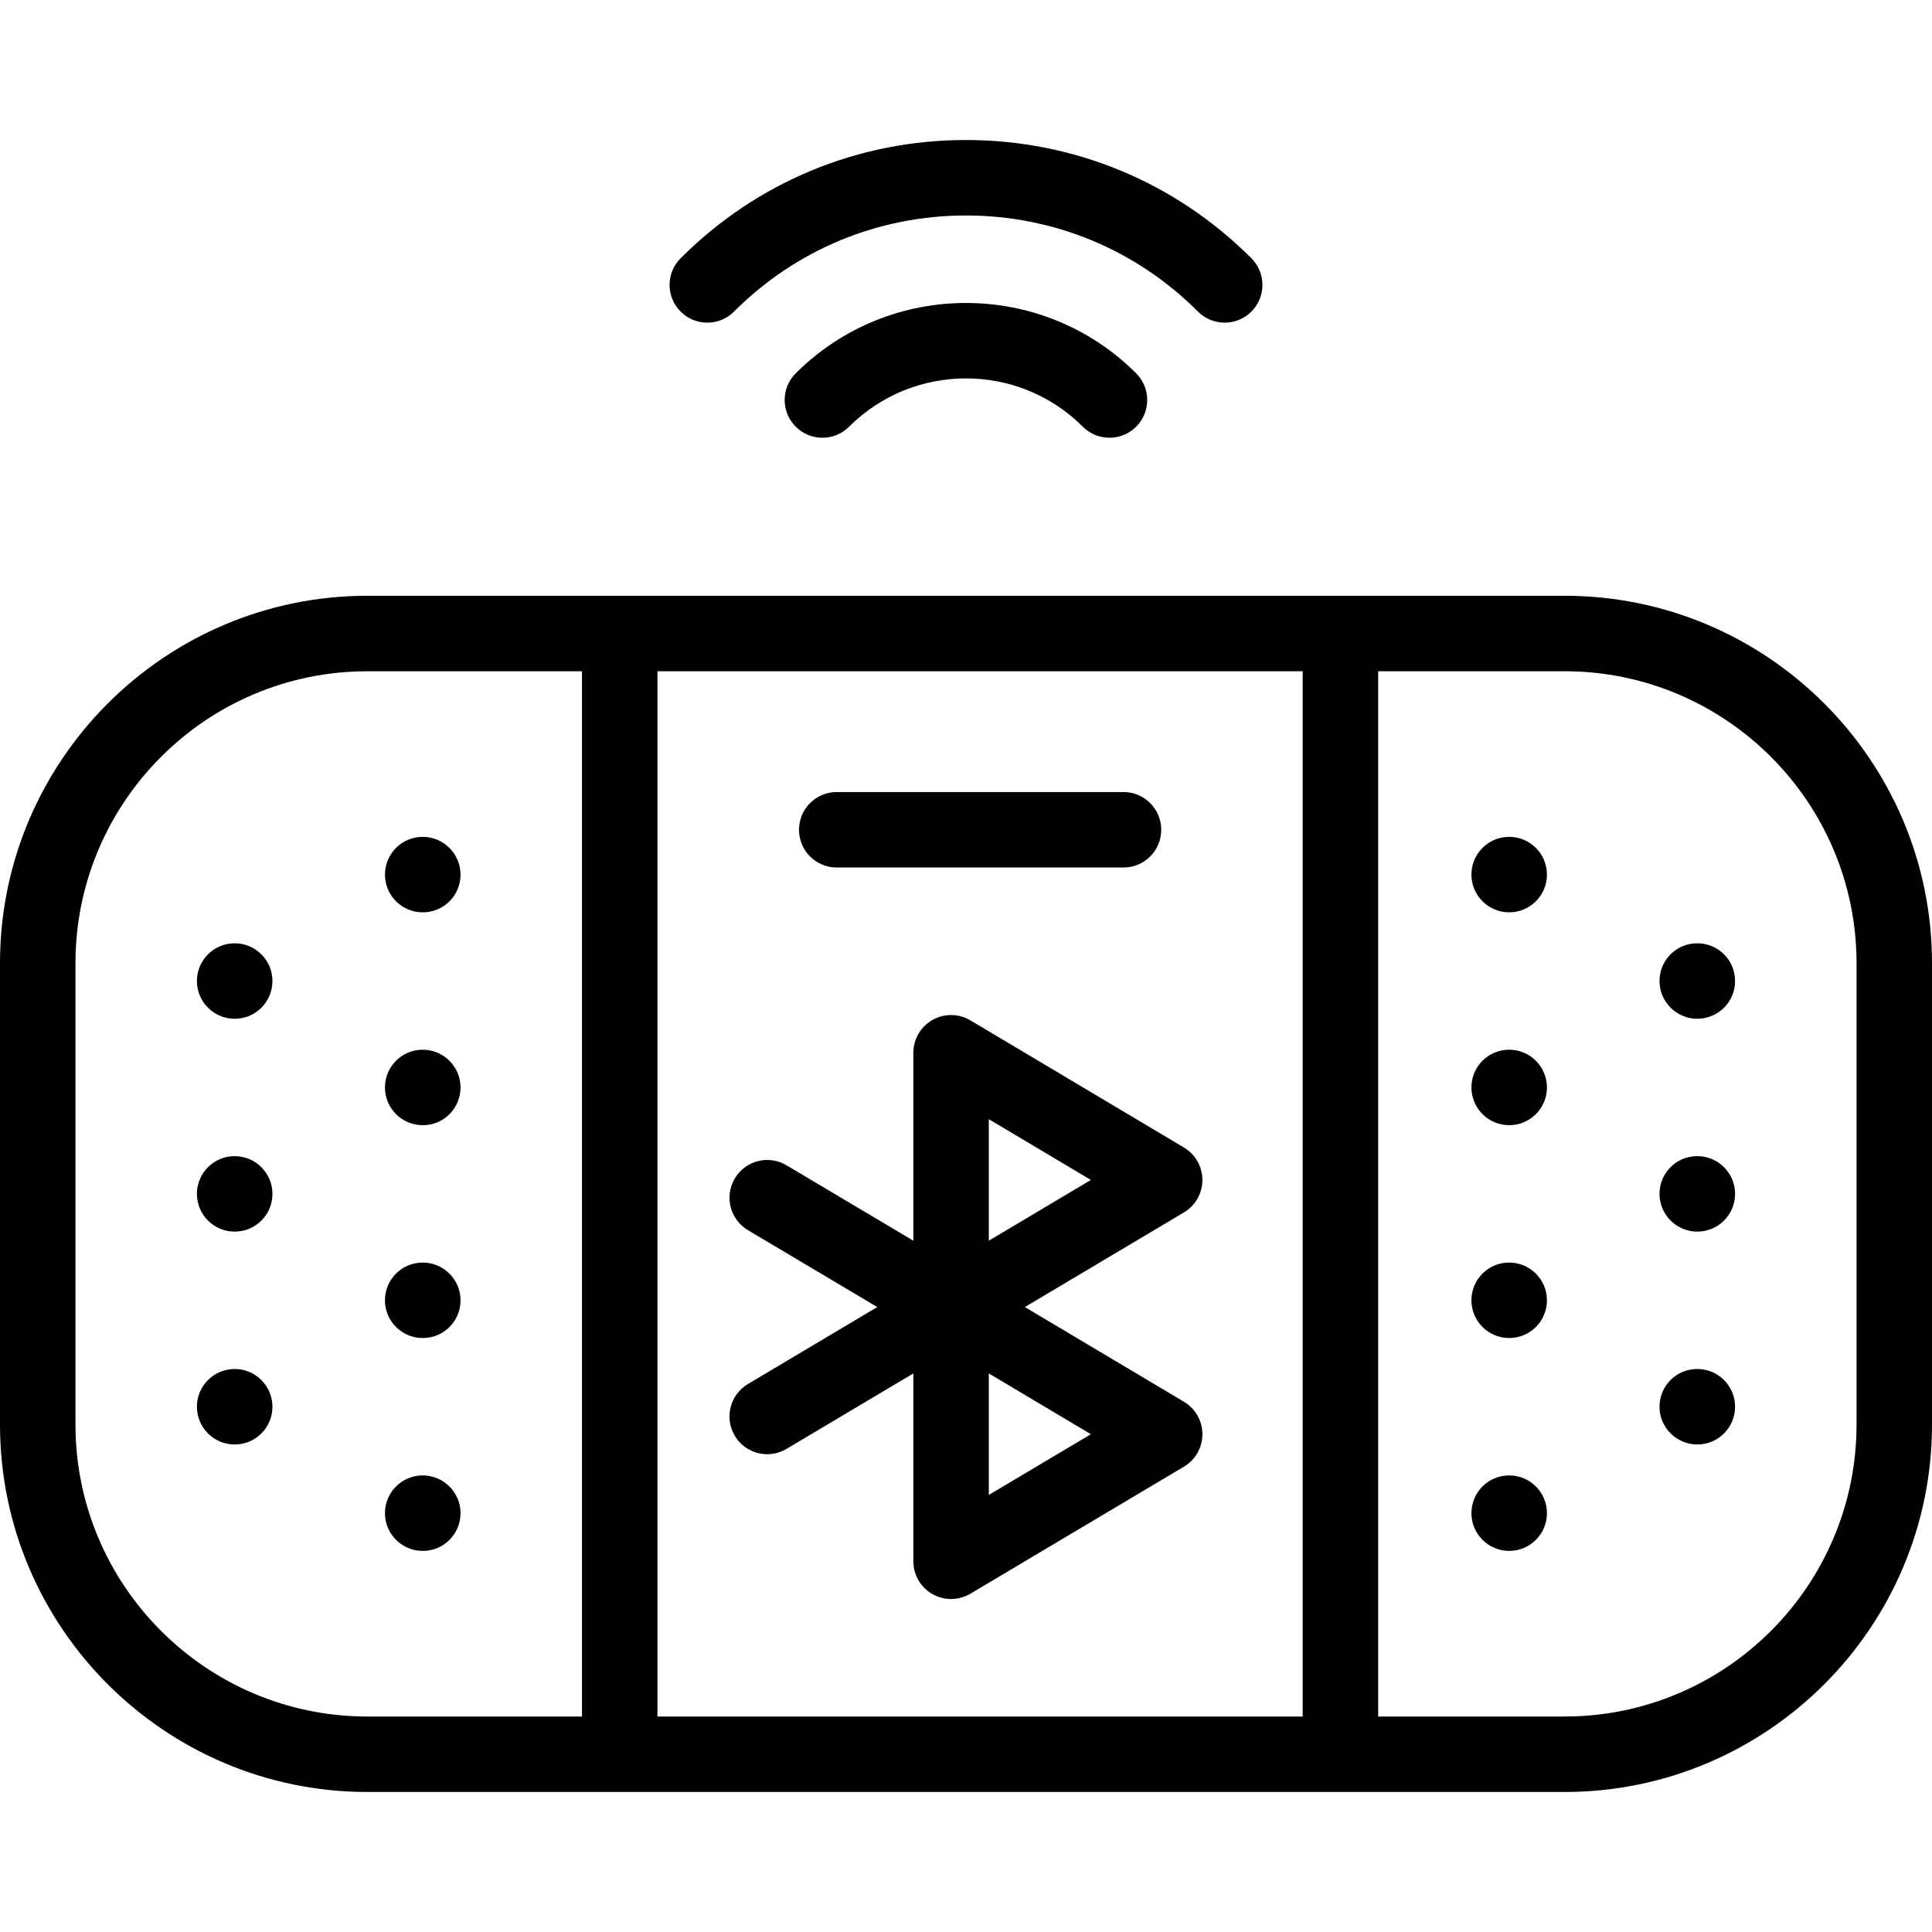 <svg id="Capa_1" enable-background="new 0 0 512 512" height="512" viewBox="0 0 512 512" width="512" xmlns="http://www.w3.org/2000/svg"><g><path d="m198.209 326.006 34.276 20.378-34.279 20.4c-4.746 2.825-6.304 8.962-3.479 13.708 1.87 3.143 5.193 4.888 8.603 4.888 1.739 0 3.502-.454 5.105-1.408l33.612-20.003v49.789c0 3.596 1.931 6.915 5.057 8.692 1.534.872 3.239 1.308 4.943 1.308 1.77 0 3.539-.47 5.113-1.406l56.606-33.675c3.03-1.802 4.887-5.066 4.887-8.592s-1.855-6.791-4.884-8.595l-42.169-25.106 42.165-25.085c3.03-1.802 4.887-5.066 4.887-8.592s-1.855-6.791-4.884-8.595l-56.606-33.703c-3.091-1.84-6.931-1.88-10.058-.101-3.126 1.777-5.058 5.097-5.058 8.693v49.799l-33.616-19.986c-4.747-2.823-10.884-1.262-13.706 3.485s-1.262 10.885 3.485 13.707zm63.837 70.167v-32.201l27.053 16.107zm0-99.579 27.053 16.107-27.053 16.094z"/><path d="m414.638 157.886h-317.276c-53.685 0-97.362 43.677-97.362 97.363v122.284c0 53.686 43.677 97.362 97.362 97.362h317.275c53.686 0 97.362-43.677 97.362-97.362v-122.284c.001-53.686-43.676-97.363-97.361-97.363zm-69.413 20v277.009h-170.995v-277.009zm-325.225 199.647v-122.284c0-42.658 34.705-77.362 77.362-77.362h56.868v277.009h-56.868c-42.657-.001-77.362-34.706-77.362-77.363zm472 0c0 42.657-34.705 77.362-77.362 77.362h-49.413v-277.009h49.413c42.658 0 77.362 34.704 77.362 77.362z"/><path d="m221.744 229.901h75.995c5.523 0 10-4.478 10-10s-4.477-10-10-10h-75.995c-5.523 0-10 4.478-10 10s4.477 10 10 10z"/><path d="m62.185 249.982c-5.523 0-10 4.478-10 10s4.477 10 10 10h.028c5.523 0 9.986-4.478 9.986-10s-4.491-10-10.014-10z"/><path d="m112.017 241.778h.057c5.523 0 9.972-4.478 9.972-10s-4.505-10-10.028-10-10 4.478-10 10 4.476 10 9.999 10z"/><path d="m112.017 391.003c-5.523 0-10 4.478-10 10s4.477 10 10 10h.057c5.523 0 9.972-4.478 9.972-10s-4.506-10-10.029-10z"/><path d="m62.185 306.39c-5.523 0-10 4.478-10 10s4.477 10 10 10h.028c5.523 0 9.986-4.478 9.986-10s-4.491-10-10.014-10z"/><path d="m62.185 362.799c-5.523 0-10 4.478-10 10s4.477 10 10 10h.028c5.523 0 9.986-4.478 9.986-10s-4.491-10-10.014-10z"/><path d="m112.017 334.594c-5.523 0-10 4.478-10 10s4.477 10 10 10h.057c5.523 0 9.972-4.478 9.972-10s-4.506-10-10.029-10z"/><path d="m112.017 278.186c-5.523 0-10 4.478-10 10s4.477 10 10 10h.057c5.523 0 9.972-4.478 9.972-10s-4.506-10-10.029-10z"/><path d="m449.815 249.982h-.057c-5.523 0-9.972 4.478-9.972 10s4.505 10 10.028 10 10-4.478 10-10-4.476-10-9.999-10z"/><path d="m399.955 334.594h-.028c-5.523 0-9.986 4.478-9.986 10s4.491 10 10.014 10 10-4.478 10-10-4.477-10-10-10z"/><path d="m399.955 278.186h-.028c-5.523 0-9.986 4.478-9.986 10s4.491 10 10.014 10 10-4.478 10-10-4.477-10-10-10z"/><path d="m399.955 221.778h-.028c-5.523 0-9.986 4.478-9.986 10s4.491 10 10.014 10 10-4.478 10-10-4.477-10-10-10z"/><path d="m449.815 306.39h-.057c-5.523 0-9.972 4.478-9.972 10s4.505 10 10.028 10 10-4.478 10-10-4.476-10-9.999-10z"/><path d="m399.955 391.003h-.028c-5.523 0-9.986 4.478-9.986 10s4.491 10 10.014 10 10-4.478 10-10-4.477-10-10-10z"/><path d="m449.815 362.799h-.057c-5.523 0-9.972 4.478-9.972 10s4.505 10 10.028 10 10-4.478 10-10-4.476-10-9.999-10z"/><path d="m194.519 82.576c16.413-16.425 38.244-25.471 61.47-25.471 23.229 0 45.067 9.047 61.494 25.474 1.953 1.952 4.512 2.929 7.071 2.929s5.119-.977 7.071-2.929c3.905-3.905 3.905-10.237 0-14.143-20.205-20.204-47.066-31.331-75.637-31.331-28.572 0-55.427 11.128-75.618 31.334-3.904 3.906-3.901 10.238.005 14.142 3.908 3.903 10.241 3.902 14.144-.005z"/><path d="m210.879 98.931c-3.908 3.903-3.912 10.234-.009 14.143 3.902 3.908 10.234 3.912 14.142.01 17.09-17.068 44.877-17.072 61.942-.005 1.953 1.952 4.512 2.929 7.071 2.929s5.119-.977 7.071-2.929c3.905-3.905 3.906-10.237 0-14.143-24.857-24.858-65.327-24.859-90.217-.005z"/></g></svg>